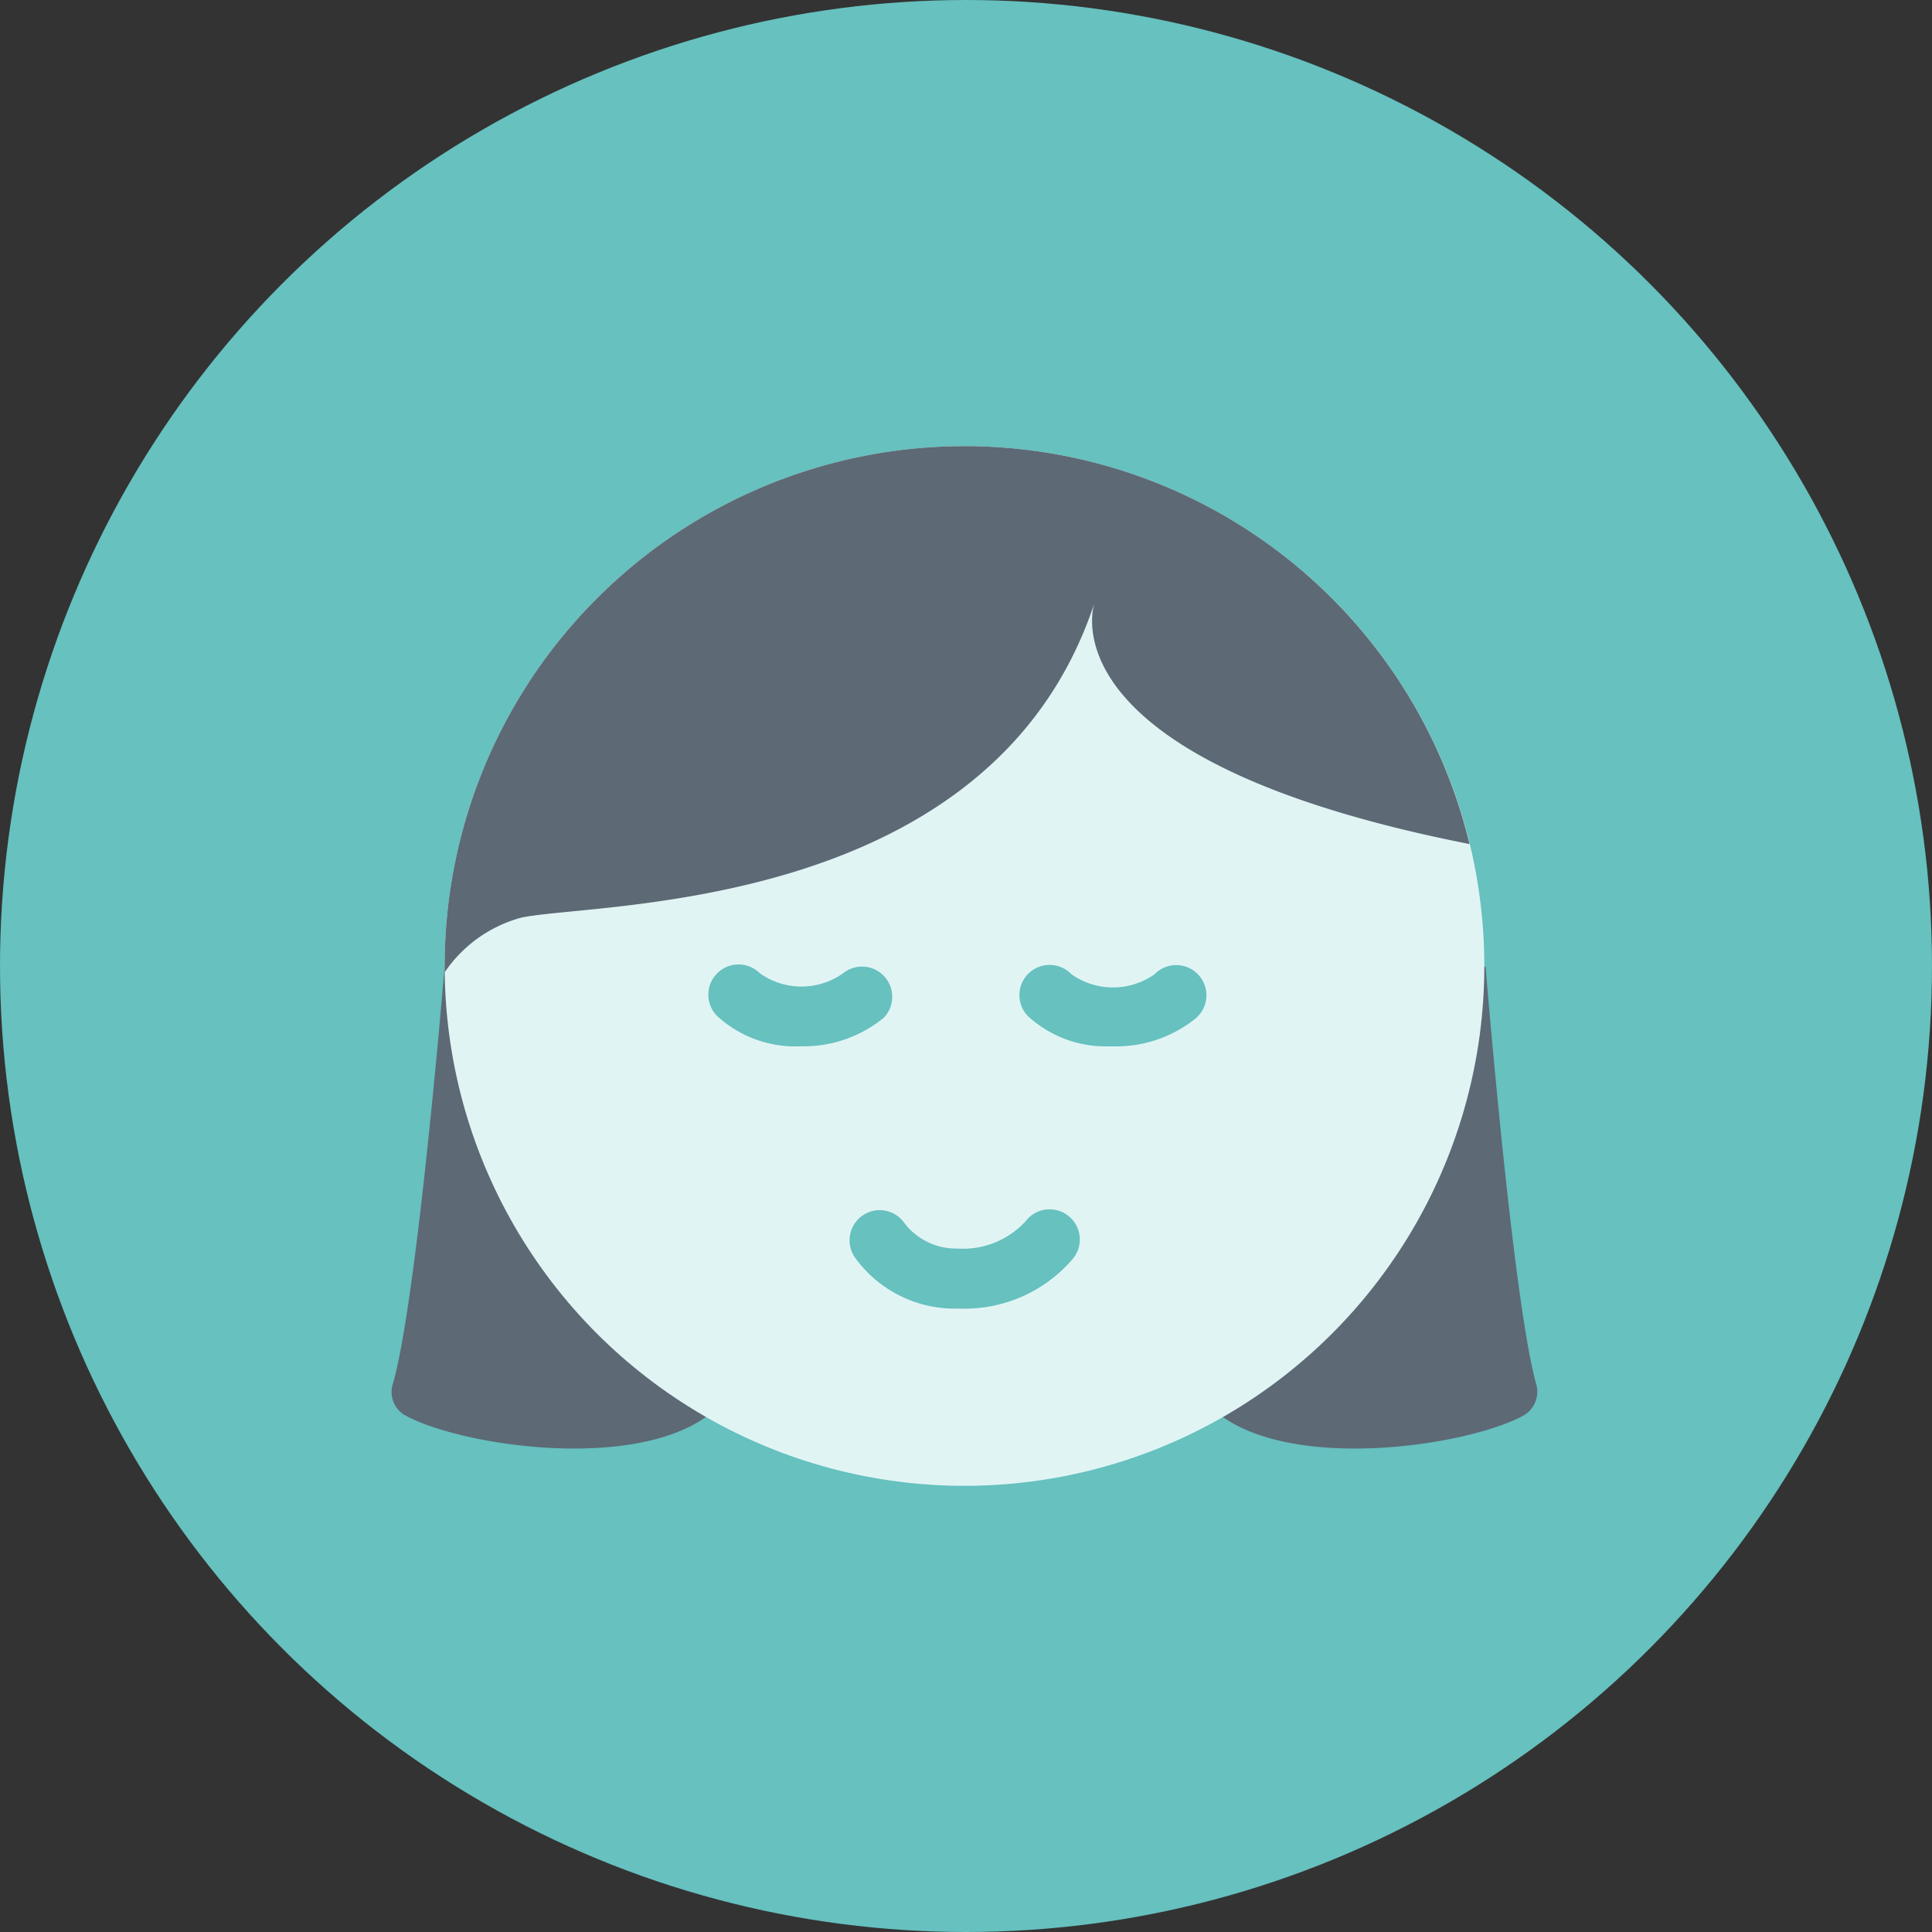 <svg xmlns="http://www.w3.org/2000/svg" viewBox="0 0 64 64"><rect x="0" y="0" width="64" height="64" fill="#333333" stroke="none"/><defs><style>.cls-1{fill:#66c1bf;}.cls-2{fill:#5d6975;}.cls-3{fill:#e1f4f4;}</style></defs><title>mission2</title><g id="circles"><circle class="cls-1" cx="32" cy="32" r="32"/></g><g id="image"><path class="cls-2" d="M14.73,32S13.81,43.2,13,45.89a.89.89,0,0,0,.43,1c2,1.09,8.53,2,10.59-.54C26.47,43.39,14.73,32,14.73,32Z"/><path class="cls-2" d="M49.21,32s.91,11.2,1.69,13.89a.91.91,0,0,1-.43,1c-2,1.09-8.53,2-10.6-.54C37.46,43.39,49.21,32,49.21,32Z"/><circle class="cls-3" cx="31.95" cy="32" r="17.22"/><path class="cls-2" d="M31.94,14.78A17.22,17.22,0,0,0,14.73,32c0,.07,0,.14,0,.21a4.47,4.47,0,0,1,2.53-1.81c2.42-.53,15.6-.11,19-10.44,0,0-1.9,5.18,12.42,8A17.2,17.2,0,0,0,31.94,14.78Z"/><path class="cls-1" d="M31.84,43.35h-.2a4.07,4.07,0,0,1-3.33-1.71,1,1,0,0,1,.27-1.38,1,1,0,0,1,1.39.27,2.16,2.16,0,0,0,1.75.83,2.81,2.81,0,0,0,2.25-.9,1,1,0,1,1,1.56,1.25A4.71,4.71,0,0,1,31.84,43.35Z"/><path class="cls-1" d="M26.51,34.66a3.82,3.82,0,0,1-2.75-1,1,1,0,0,1,0-1.42,1,1,0,0,1,1.41,0,2.38,2.38,0,0,0,2.76,0,1,1,0,0,1,1.34,1.48A4.2,4.2,0,0,1,26.51,34.66Z"/><path class="cls-1" d="M36.8,34.66a3.82,3.82,0,0,1-2.75-1,1,1,0,1,1,1.44-1.39,2.38,2.38,0,0,0,2.76,0,1,1,0,1,1,1.34,1.48A4.2,4.2,0,0,1,36.8,34.66Z"/></g></svg>